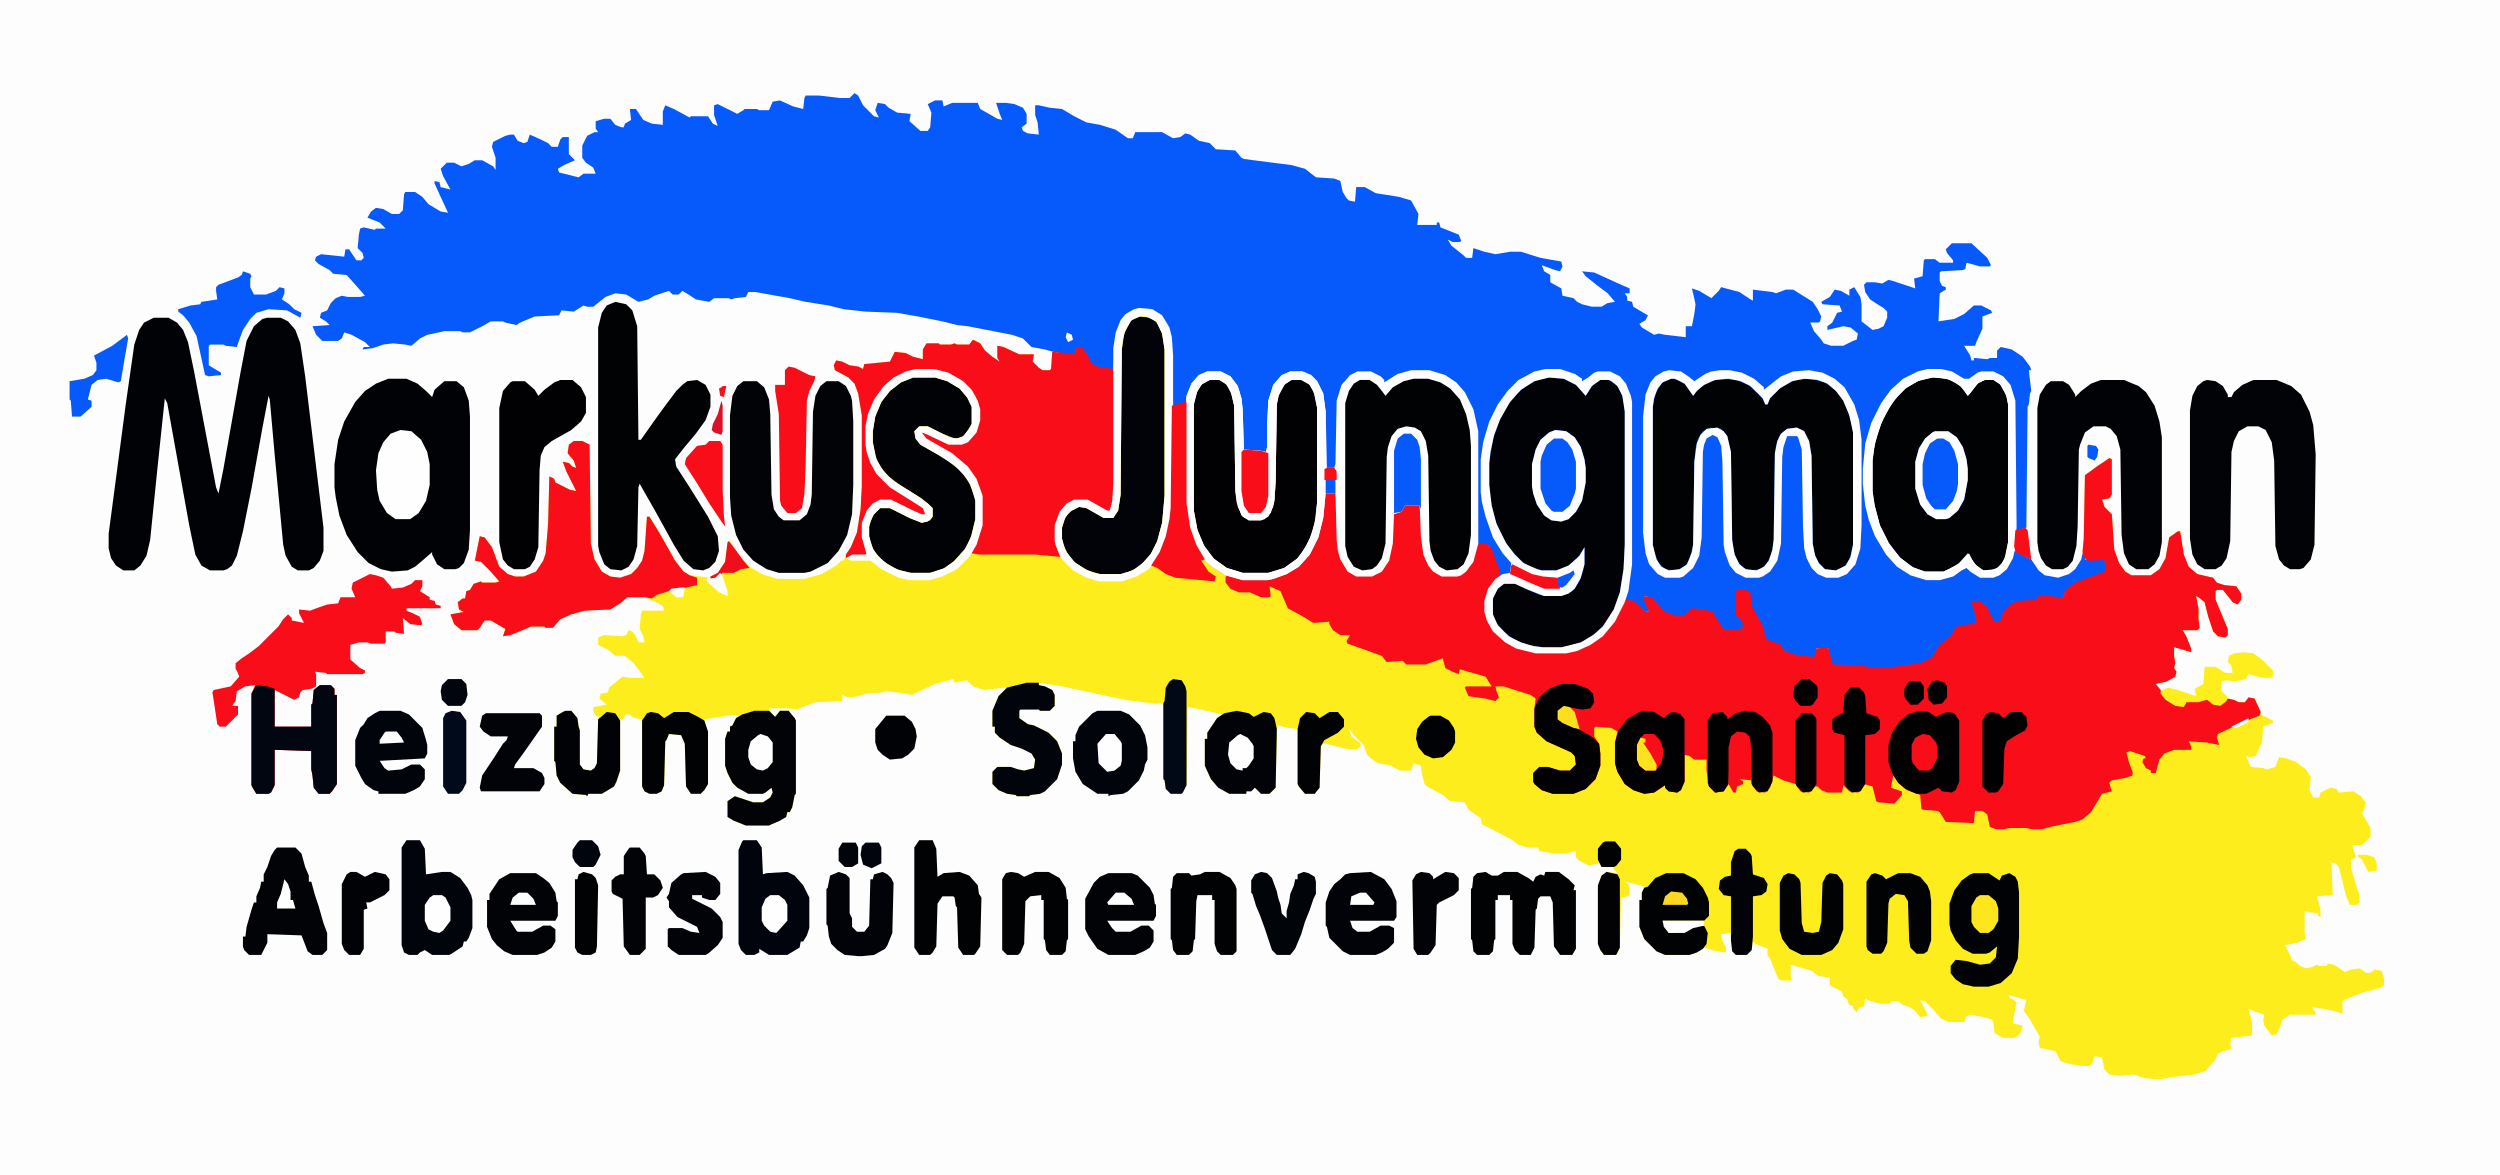 <?xml version="1.0" encoding="UTF-8"?>
<svg version="1.1" viewBox="0 0 2048 962" width="1083" height="509" xmlns="http://www.w3.org/2000/svg">
<path transform="translate(0)" d="m0 0h2048v962h-2048z" fill="#FCFDFC"/>
<path transform="translate(933,252)" d="m0 0 11 1 8 5 6 10 2 8 1 15 1 40 10-2v83l3 20 5 14 9 14 13 9 11 4 5 1h20l12-3 11-6 8-7 7-11 5-13 3-18 1-13h10l1 39 2 13 5 10 1 3 5 2 2 1h13l8-4 5-8 3-14 1-24 7-2 2-5 1-1 12 1 1 3 1 22 2 15 6 12 5 4 3 1h13l6-3 6-8 4-15h8l4 4 7 19-1 5-5 4-5 10-1 5v9l3 10 7 9 9 7 12 5 10 2h25l12-3 13-7 7-6 9-12 7-14 1-1 7 1 8 8 4 1-4-9v-4l6 1 11 12 9 3h6l7-6 10 1 7 2 5 8 4 6 10 1 6-2-1-6-5-4v-20l1-1h7l4 2 1 11 10 18 1 8 4 3 8 2 4 6 9 3 15 2 2-7 8-1 2 1 3 12 1 1 23 1 10 2h9l29-4 10-5 5-9 8-7 2-1 3-6 2-2 16-3-1-7-3-10 1-1 7 1 5 4 3 7 3 5 5-1 2-7 7-7 6-2 14-1 2-3h8l12 1 2-6 8-6 24-9 1-1-1-8-3-1-3 1h-8l-3-3-1-4 1-11 1-52 11-8 9-6 2 1v29l-2 3-6 1 2 6 6 6 2 29 4 11 5 7 5 3h16l7-5 5-9 3-17 7-5h2l3 19 4 10 7 6 13 3 3 4 6 2 10 1 4 6v5l-3 4-4-2-8-10h-5l-1 1v7l10 24v5l-2 2-6-1-4-4-4-12-3-12-5-4-2-1 2 10v9l1 7-2 2h-12l3 5 4 10v3l-10-3-4-1v7l1 6-1 4 2 3-1 4-7 4-9 2 4 5 3 6 5 4 7 3 5-1 1-2 13-2 4-1 7 5 5-1 5-4 5 1 4 2h5l3-4 5 1 5 11v2l10 5v2l-8 3-1 13-5 11-5 1-3-1 3 7 1 2 10 1 3 1 7-2 3-8 6 1 8 3 8 6 4 6-1 11 3 6h5l1-4 8-4 5 1 2 3 12-1 6 4 4 5-1 5-2 4 7 12v7l-7 7h-8l3 10-4 2v7l7 23v5l-2 2h-6l-3-7-6-24-3-3-3-1 1 27-13 1 3 11v6l-2-1v-2l-8-1-3-1v18l1 5-7 3-10 2 5 10v2l4 2 3 3 5 2 5-1 4-2 2 1h6l1-2 5 1 9 6 5-2 7-1 6 4 4-1 2-2 6 1 2 6v6l-3 2-15 4-15 6-1 1v10l-11-3-12-2h-2l3 4v2h-21l-6 4-3 8-2 4-4 1-6-8-1-5 1-4-9-3-4-2 3 12v10l-17 2-1 5 1 4-7 2-4 2-3 6-3 3-4 5-9 3-18 2-11 2-12-1-9-3-10 1-10-1-4-4-2-10-6-1-2 6-2 2h-6l-7-1-5-1-6-2-4-8-13-3-1-5 1-4-8-14-5-7 1-5 1-4-14-4v2l4 2 2 2-2 10-1 7 8 2-1 5-4 4-2 1h-9l-7-4-1-8-1-3-7-2-10-2-4 1-2 5h-13l-6-3-7-8-6-6-4-1 3 6 3 5v2l-6 1-4-5-4-3-6-2-4-3h-5l-2 2h-8l-10-3-2-1-1 6-4 1-2 4-3-3v-2l-3-1-2-5-3-2-1-4-10-5v-4-2l-10-2-5-4-17-5v9l1 4h-8l-3-1-5-12-2-5-2-3v-5l-10-4-2-2-1 7-4 4h-9l-3-3-1-15-8 1 1 5 3 6v4l-8-1-10-3-6 4-6 2h-20l-7-3-10-10-4-10v-22h2v-6l2-5-8-2-7-2 3 4v7l-4 2h-3l-1 41-3 6h-10l-3-4-2-5v-48l3-8 5-3 8 1-3-3v-2h-10l-2-3-5 1-3 1-8-4-3-3v-5l-8 2h-10l-12-2-1-3h-8l-8-2-5-4-15-8-10-5-1-5-10-7-3-6-12-1-6-5-13-7-2-2-2-8-1-7-6-2-2 6h-9l-6-3-1-1-11-2-6-4-3-3-3-8-8-8-4-6 2 7 7 5 1 3-4 3-9-1-16-4h-2l-2 2-1 34-4 5h-8l-5-6-1-2v-45l-8-1-8-2-1 3-1 48-5 5h-7l-5-5-3 3h-4v2h-14l-9-5-6-7-5-11v-22h2v-5l8-12 4-3-17-4-11-2-1 64-3 6-1 1h-9l-4-4-1-7-1-1v-62h-9l-23-3-51-11-19-3v2l5 1 6 3 2 4v9l-4 4h-8l-1-1h-15l-1 1v6l7 5 5 1 12 6 7 7 4 10v9l-4 12-10 10-4 2-8 1-1 1h-10l-1-1-7-1-7-3-5-5v-10l4-4h11l6 2 5 1 8-2 1-7-3-5-8-4-9-3-9-6-4-4v-5h-2v-13l5-12 6-6-1-1-8 1-9 1-9-3-5-5-10 2-1-3-15 4-19 9-12-2-9-1-3 1-13 1-11 3h-5l-4-2v5l-22 1-13 5-1 1-10-1h-14v2l5 5 4-5h7l5 6 1 2v60l-1 1-2 10-2 4h-2l-1 4-5 3-7 3-2 1h-19l-10-4-5-3v-13l6-4 15 5h8l6-4 2-4-1-4-5 4-2 1h-12l-9-5-4-4-4-8-2-6v-22l2-6h2v-4l2-1 3-6 2-2h-9l-12 2-7 1 2 9 1 1v43l-3 5-3 3h-8l-4-6-1-35-3-7-10-1-2 5-1 1-1 36-2 5-4 2h-6l-4-2-2-4v-55l-6-1-5-3h-2l-3 4h-2v42l-3 9-2 4-10 6h-11l-1 2-1-1-11-1-10-9-3-6-1-11-1-1v-28h2v-9l5-3 7-1 5 6 1 7 1 3v28l3 4 6 1 3-2 2-4 1-36 1-2-3-1-2-4v-3l11-2-6-5 1-4 6-1 1-4 11-9 5 1h13l-9-12-7-6h-8l-6-5-8-4v-6l5-2 15 1 3-1 2-4 3 1 3 4 2 5h5l-1-5-3-6 1-12 1-3h18l-1-4-8-4-7-3h-14l-6 5-8 5-21 1-11 3-9 4-6 7h-6l-1-1h-11l-7 3-10 4-6 1 2-6-12-7h-5l-4 6-2 2h-13l-6-5-3-8 11-2-4-2-1-6 4-3h2l1-6 3-1 3-5 6-2 1 1h11l3-1-7-8-8-8-5-1 4-20 4 1 6 8 6 16 7 6 6 2h7l10-4 6-9 2-6 2-24 1-39 4 2 1 3 12 6 5 1-8-16-3-8 5 1 3 3 3 1-2-6-5-6 1-7 4-3h7l6 3 1 81 3 13 6 10 7 4 8 1 9-3 5-5 4-6 2-8 2-28h2l8 13 13 23 7 9 5 3 16 2-2 1 7 8 9 5v-3l-4-12-1-2-4 4h-4v-2l6-3 6-9 2-16 2-1 7 11 9 10 10 6 13 4h22l14-4 12-7 4-4h2l2-5 4-6 5-12 3-19 1-19v-58l-3-18-3-8-5-5-11-6-1-4 2-4 5 1 6 3 7 1 4 2 1-4 21-2 4-8 9 1 6 3 8 2v-8l3-5h10l1 1h9l3-1 2 1h10l4-4 5 3 4 6 6 5 6 4-2-3v-10l5 1 13 6h12l-1 6 5 5 3 2h6l1-1 1-14 12 1 6 1 2-6 5 1 3 4 4 8 5 3 13 2v-17l2-13 4-10 4-5 7-4z" fill="#FDED1D"/>
<path transform="translate(700,76)" d="m0 0 3 2 4 8 9 9 4 1-3-6 2-6 6 1 3 3 7 4 11 1-1 6 9 8h6l2-3 1-12-3-7 6-3h6l1 5 7-3h21l2 5 14 8 4 1-2-5-3-9h8l7 1 7 3 3 5v8l-4 3 1 3 4 2 9 1-1-10-2-6v-8h3l9 2 10 1 10 6 10 5 11 2 13 4 10 7h4l2-5h22l9 5 6-1 4-3 4 1 7 5 9 2 5 5 16 1 5 6 2 1 39 5 11 3 9 7 15 1 5 2 2 9 3 5 2 2 5 1 1-12h7l9 5 19 3 10 3 6 11-1 9h16v-2h2l1 4 15 6 2 5-1 1h-6l-4-2 3 5 10 8 2 2h5l1-8 9 3 9 2 12-2h9l16 5 17 3 1 4-2 4-4-1-11-4 2 5 5 3v6l9 5 1 6 9 2 3 3 4 2 8 2h8l5-3 6-1-6-7-8-6-10-8-3-4 10 1 22 10 7 3v4h-4l2 3v3l4 1 1 4 10 6 2 1-2 4-5 3 2 3 10 6 4-1 5 1 17 2v-9h5l2-10 1-8-2-9-1-4 6 2 10 6 6-6 2-3 15 4 9 6 2 1v-9l16 2 3 1 8-3h6l16 10 4 6 3 6-1 4-1 1h-7l3 7 6 7 2 3 6 2h10l8-4 3-1 1-5-6-5-6-1-13 3v-3l4-3 4-8 4-1-2-5-14-1-1-2 7-4 4-6 5 1 7 4v-5l4-2 5 8 1 6v14l9 7 5-1 4-2 3-7v-5l-3-3-5-3-6-4-4-6-1-6 2-2h7l6 1 5-3 4 1 18 6-1-8 7-2 1-13 1-1h8l4 3h11v-2l-5-6-1-3 5-5h16l13 12 3 6-1 1h-8l-11-3-1 5-2 1-18 1-1 1v7l2 4 3 1v2l-5 3-1 23 13-2 8-4 8-7h6l8 4 1 2-8 3v4 6l-5 11-1 3h-9l5 8 1 4h2v-2l11 1 2-1h6v-6l3-3 9 2 9 6 6 8 1 3h-2l2 17-1 2-1 9-1 2-1 99-7 2h-2l-1-106-4-13-6-7-7-3h-10l-8 4-3 3-16-8-6-1h-11l-13 4-11 7-10 11-9 16-6 18-2 12-1 13v12l2 18 5 18 8 16 10 13 11 8 10 4 5 1h11l13-4 7-6 4 2 5 4 4 2h11l8-4 4-5 5-12 14 7 6 9 5 4 11 2 9-3 5-4 5-8 1-5 2 3v2h10l5-1 3 5v5l-4 3-22 8-8 6-2 6-20-1-2 3-14 1-7 3-6 7-2 6-5 1-6-9-2-5-5-3h-5l3 10 1 7-6 2-11 2-3 4-2 4-6 4-5 6-3 6-6 4-10 3-24 3h-9l-10-2-23-1-3-4-1-10h-10l-1 7-4 1-17-3-6-4-2-4-10-3-3-3-2-10-9-16-1-11-3-1h-7v20l5 4 1 6-7 3-10-1-4-5-5-9-11-3h-6l-7 6-9-1-7-3-12-12-4-1 3 8 1 5-5-1-7-7-7-1-9 17-10 12-10 7-11 5-9 2h-25l-16-4-9-5-10-9-5-9-2-7v-9l3-10 6-8 3-2-1-7-7-18-10-2-1 9-4 9-6 7-5 2h-13l-7-4-4-5-4-9-2-15-1-25h-12l-3 5-6 2-1 24-3 14-6 9-8 4h-13l-7-4-6-10-2-7-1-9-1-38h-8l-2 20-4 16-7 14-9 10-10 6-11 4-5 1h-20l-14-4-11-7-6-5-8-13-5-14-3-20v-82l-10 2-1-41-1-15-3-10-6-9-6-3-11-1-8 3-5 5-4 7-2 8-2 26h-9l-8-3-4-5-4-8-5-1-2 6-6-1-11-2-7-2-11-2-7-7-9-3-36-7-9-1-12-3-20-4-17-3-26-1-18-2-12-3-19-3-13-3-28-5h-6l-2 4-9 1-3 1-2-1h-12l-4 3-11-2-6-4-5-3-3 3h-5l-3-3-12 4-5 3-8 2-10-6-9-1-8 3-10 8h-5l-3-1-8 5-10-1-2 4-20 1-12 5-3 2-9-2-2-1h-10l-7 4-10 5h-6l-2-1h-13l-9 2-5 1-6 3-7 6-5-1-10-1-8 1-9 3-8 1 1-2h5l-4-4-11-6-6-2-2 5-3 2h-13l-5-5-3-7 14-1-3-3-5-3 1-4 5-2 3-6 4-4 5-2 5 1h10l4-1-7-8-8-9-11-1-3-3-9-5-3-3 1-3 4-2 10 1 9 1 1-6h3l6 9h4l2-2-1-4-4-4 1-11 1-5 3-1 9 2 1-1h8l-5-5-10-4 3-5 4-3 6 1 7 4h6l3-3 1-13 1-2h8l6 4 5 6 10 6 6 1-6-13-5-11v-2l4 1 1 4 8 2-6-11-2-6 5-5h6l6 3 6-2 5-3h6l9 5 2 3v-10l-3-9 1-4 10-5 4-1h3l3 5 5 2 3-1 2-6 9 4 6 3 3 3h5l2-6 2-2h5v14l5 5-9 4-5 3 1 3 16 4 4-3h10l-2-5-6-4-3-4v-10l4-8 6-3h3l-2-3v-6l7-2h5l4 5 5 2h2l1-3 5-3-1-9h5l6 9 7 3 9 1v-11l2-5 7 3 13 7 1-1h14l4 6 4 2-3-9v-8l3-1 16 8 5-3 1-1h10l2 1h8l3-7 6-1 11 5 8 2 1-9 1-2h11l17 2h8z" fill="#0659FB"/>
<path transform="translate(1728,375)" d="m0 0 2 1v29l-2 3-6 1 2 6 6 6 2 29 4 11 5 7 5 3h16l7-5 5-9 3-17 7-5h2l3 19 4 10 7 6 13 3 3 4 6 2 10 1 4 6v5l-3 4-4-2-8-10h-5l-1 1v7l10 24v5l-2 2-6-1-4-4-4-12-3-12-5-4-2-1 2 10v9l1 7-2 2h-12l3 5 4 10v3l-10-3-4-1v7l1 6-1 4 2 3-1 4-7 4-9 2 4 5 3 6 5 4 7 3 5-1 1-2 13-2 4-1 7 5 5-1 5-4 5 1 4 2h5l3-4 5 1 5 11-1 3-13 5-21 10-1 3 2 6-10-2-15-1 2 4v3h-14l-8 3-4 5-3 11h-4v-2l-4-2-3-5 1-3h2l-1-2-12-4-3 1 2 8 3 8v3l-6 2-11 2-2 2 1 4 1 3-8 2-9 15-7 6-6 2-20 4-7 2h-9l-4-1h-14l-4 1h-7l-5-2-2-10-4-3h-6l-1 10-23-1-5-8-2-1-12-1-1-1-1-11-11-4-7-6-4-6-2 10 9 3v3l-6 7-13-1-2-1-3-12-7-2-2 5-3 2-7-1-5-5-1 6h-12l-5-2-3-3h-2l-5 5-7-1-4-6-10-3-8-4-3 10-4 4-7-1-4-6-2-35-2-5-3-2-7 1-3 4-1 7-1 30-4 6-7 1-5-5-2-13v-9h-10l-4-3-4-1v22l-3 7-3 2-7-1-3-3v-2l-9 6-8 1-9-3-7-5-6-10-2-7v-17l2-9-5-3-13-1-1 1v7l4 6 1 8v10l-4 11-8 8-10 4h-17l-9-3-6-5-1-2v-7l5-5h7l10 3h8l5-5-1-7-3-3-20-9-8-7-2-5v-15l1-8-4-3-16-5-6-2h-7l1 4 2 5-3 3-8-2-14-2-3-7 1-1h21l-5-8-21-6-1 4-5-2-6-3-2-8-14 5h-16l-3-3-13 1-4-5-11-4-17-6-1-2 3-5h-8l-6-4-3-5v-2l-13 1-10-6-11-6-6-14-9-4 1 8-1 1h-7l-9-4h-9l-7-3-4-5v-5l3-1 11 3h20l12-3 11-6 8-7 7-11 5-13 3-18 1-13h10l1 39 2 13 5 10 1 3 5 2 2 1h13l8-4 5-8 3-14 1-24 7-2 2-5 1-1 12 1 1 3 1 22 2 15 6 12 5 4 3 1h13l6-3 6-8 4-15h8l4 4 7 19-1 5-5 4-5 10-1 5v9l3 10 7 9 9 7 12 5 10 2h25l12-3 13-7 7-6 9-12 7-14 1-1 7 1 8 8 4 1-4-9v-4l6 1 11 12 9 3h6l7-6 10 1 7 2 5 8 4 6 10 1 6-2-1-6-5-4v-20l1-1h7l4 2 1 11 10 18 1 8 4 3 8 2 4 6 9 3 15 2 2-7 8-1 2 1 3 12 1 1 23 1 10 2h9l29-4 10-5 5-9 8-7 2-1 3-6 2-2 16-3-1-7-3-10 1-1 7 1 5 4 3 7 3 5 5-1 2-7 7-7 6-2 14-1 2-3h8l12 1 2-6 8-6 24-9 1-1-1-8-3-1-3 1h-8l-3-3-1-4 1-11 1-52 11-8z" fill="#F90D19"/>
<path transform="translate(1156,303)" d="m0 0h15l13 4 9 6 7 8 7 14 4 18v92l-4 15-6 8-4 3-3 1h-13l-7-4-4-5-4-9-2-15-1-25h-12l-3 5-6 2-1 24-3 14-6 9-8 4h-13l-7-4-6-10-2-7-1-9-1-38h-8l-2 20-4 16-7 14-9 10-10 6-11 4-5 1h-20l-14-4-11-7-6-5-8-13-5-14-3-20v-74l1-14 4-10 6-7 7-3h11l8 4 6 8 3 10 1 9 1 33 14 1 4 1 1-4v-18l1-20 4-13 7-8 7-3h10l7 3 5 5 5 10 2 15 1 46h6l1-3 1-52 4-13 7-8 6-3h11l8 4 3 3v2l11-7z" fill="#FDFEFD"/>
<path transform="translate(126,260)" d="m0 0h12l7 4 5 6 4 10 5 24 18 95 2 5 4-20 14-79 5-26 6-12 7-6 4-1h11l6 3 6 7 4 11 4 27 15 124v19l-3 8-5 6-4 2h-9l-5-3-5-9-2-9-7-74-4-45-1-3-5 26-9 50-7 35-5 20-4 8-4 3-3 1h-11l-7-4-5-9-5-24-18-100-2-4-6 57-6 59-3 13-5 8-5 4h-9l-6-4-4-6-2-8v-12l14-106 7-49 4-12 4-6z" fill="#010205"/>
<path transform="translate(797,278)" d="m0 0 6 3 4 6 6 5 6 4-2-3v-10l5 1 13 6h12l-1 6 5 5 3 2h6l1-1 1-14 12 1 6 1 2-6 5 1 3 4 4 8 5 3 13 2 1 1v94l-1 14-3 8-5-2-13-7h-11l-8 5-5 8-2 7v13l4 13-21-2h-46l-6-1 6-15 2-8v-24l-4-12-7-11-9-8-16-10-10-6-3-3v-2l6 1 16 8h11l6-3 6-8 2-8v-9l-3-10-7-9-9-7-12-5-6-1h-15l-13 4-10 7-7 8-7 14-2 6-1 7v15l3 13 4 8 9 10 9 7 17 10 6 5 1 4-4 1-16-8-9-4h-9l-7 4-6 10-1 4v12l3 11v3l-12 1-5 2v-3l4-6 5-12 3-19 1-19v-58l-3-18-3-8-5-5-11-6-1-4 2-4 5 1 6 3 7 1 4 2 1-4 21-2 4-8 9 1 6 3 8 2v-8l3-5h10l1 1h9l3-1 2 1h10z" fill="#F80D19"/>
<path transform="translate(1269,309)" d="m0 0 12 1 10 5 8 9 6-9 6-4h7l6 4 4 6 2 7 1 9v109l-1 20-3 19-5 14-7 11-7 8-11 7-12 4-6 1h-15l-12-2-11-4-8-6-8-9-2-6v-13l4-8 5-4h9l20 9 4 1h14l9-4 6-8 3-9 1-5v-14l-6 9-7 6-10 4h-12l-11-4-6-4-8-8-7-11-6-14-4-17-1-12v-18l3-19 5-15 7-13 8-10 7-6 9-5z" fill="#010205"/>
<path transform="translate(1369,310)" d="m0 0 6 1 6 4 6 9 6-7 9-5 8-2 12 1 10 4 8 7 6 7v2h2l2-5 9-9 12-6 12-1 12 3 8 6 6 7 5 11 3 11 1 6v92l-3 12-4 6-7 3-9-1-5-5-4-9-1-7-1-72-2-12-4-8-6-3-8 1-6 5-3 8-1 7-1 71-2 12-4 8-5 4-9 1-6-3-4-5-3-9-1-8-1-72-3-13-5-6-9-1-6 3-4 6-2 8-1 11-1 68-3 12-4 6-7 3-9-1-5-5-4-9-1-6v-113l2-11 5-8 4-3z" fill="#010203"/>
<path transform="translate(1583,309)" d="m0 0 12 1 8 4 5 4 4 6 4-5 5-6 5-2h7l6 4 5 10 1 6v113l-3 14-4 6-7 3h-6l-6-4-5-7-2-3-7 8-8 5-5 2h-15l-11-4-10-8-9-12-7-14-5-19-1-9v-25l2-14 5-16 7-14 7-9 7-7 11-6z" fill="#010204"/>
<path transform="translate(318,310)" d="m0 0h15l9 4 7 6 5 5 2-6 8-7h10l6 5 4 11 1 13v93l-1 16-4 11-4 4-3 1h-9l-6-4-4-8v-2l-8 7-6 5-6 3-13 1-9-2-10-5-9-9-9-14-6-16-3-15-1-8v-19l3-20 5-15 9-16 8-9 9-6z" fill="#010205"/>
<path transform="translate(504,247)" d="m0 0 9 2 5 5 4 13 1 93h2l12-17 8-11 9-12 5-5 4-3 8-1 7 4 4 8v10l-4 11-8 11-10 12-7 9 1 6 11 17 15 24 8 16 1 12-3 9-5 5-5 2-8-1-8-7-8-13-16-29-12-21-1 3-1 48-3 11-4 6-6 3-9-1-5-4-4-10-1-5v-179l3-12 4-6z" fill="#010203"/>
<path transform="translate(303,470)" d="m0 0 5 1 6 2 6 7 1 2 9-1 7-3 3-3h6v5l-2 4 8 5v2l4 1 1 3 4 1v2h-28v2l5 2 6 3 2 6-1 1-9-1-6-5 1 13-7-1-1-1h-7v9l-1 1h-11l-3-1h-7l-7 2v12l8 7 4 2v2l-2 1h-29l-1-1-9-1 1 2v10l-4 2-7 1-2 2-1 4-4 2-16-8v30h30v-18l1-1 1-11 5-4h9l3 3v5h2v73l-4 6-2 2h-9l-4-5-1-10-1-5v-15l-30-1v29l-3 6-2 1h-10l-3-5-1-2v-75l3-7-8 1-7 4-1 8-3 4h5v7l-10 10h-5l-2-2-3-20-1-6 1-2 14-3 7-8-2-5-1-1v-5l5-4 6-4 8-6 16-16 4-6 4-4 3 3v2l10 2-4-8v-3l9 1 8-3 6-2 9-1 2-5h12l-3-7 1-5z" fill="#F80D19"/>
<path transform="translate(1158,310)" d="m0 0h12l10 3 8 5 8 9 5 12 3 13 1 13v73l-2 15-4 9-5 4-9 1-6-3-4-5-3-8-1-8-1-70-2-12-4-8-5-3-7-1-7 2-5 6-3 9-1 8-1 71-3 12-4 6-4 3-8 1-7-3-5-8-2-9v-117l3-10 4-6 5-3h8l6 4 4 5 3 4 6-7 9-5z" fill="#010204"/>
<path transform="translate(1721,311)" d="m0 0h19l12 5 6 5 7 11 4 13 2 13v86l-2 11-4 7-5 4h-10l-6-4-4-9-2-15-1-70-3-11-5-6-4-2h-10l-7 5-4 10-1 4-1 63-1 16-3 12-4 5-4 2h-9l-5-3-4-6-2-6-1-7v-110l2-11 5-8 4-3h10l5 3 5 8v2l5-5 8-6z" fill="#010205"/>
<path transform="translate(1808,311)" d="m0 0 7 1 6 4 4 7v2h3l2-4 7-6 9-4h19l12 5 8 7 7 14 3 11 2 24-1 74-3 12-6 7-3 1h-8l-5-3-4-5-3-11-1-70-2-15-5-10-6-3h-9l-7 4-4 8-2 9-1 73-3 14-4 6-5 3h-9l-6-4-4-8-2-13v-105l2-12 4-8 5-4z" fill="#010306"/>
<path transform="translate(991,311)" d="m0 0h8l6 4 4 8 2 9 1 70 2 13 4 8 5 3h10l6-3 4-8 1-5 1-15 1-64 2-9 5-8 5-3h8l7 4 4 8 2 11v77l-2 17-4 13-6 11-5 6-10 7-13 4h-21l-13-4-11-8-8-11-5-12-3-16v-87l3-11 4-6z" fill="#010103"/>
<path transform="translate(609,312)" d="m0 0h11l6 5 4 10 1 12 1 66 2 12 4 6 4 3h13l6-5 3-8 1-8 1-68 2-13 4-8 5-4h10l6 4 4 8 1 4 1 17v52l-1 24-4 17-7 13-9 10-14 7-5 1h-21l-10-3-11-7-8-9-6-12-4-16-1-15v-67l2-16 4-8z" fill="#010307"/>
<path transform="translate(470,361)" d="m0 0h7l6 3 1 81 3 13 6 10 7 4 8 1 9-3 5-5 4-6 2-8 2-28h2l8 13 13 23 7 9 5 3 6 2v6l-13 3-10 2-10 3-4 3-6-1h-14l-6 5-8 5-21 1-11 3-9 4-6 7h-6l-1-1h-11l-7 3-10 4-6 1 2-6-12-7h-5l-4 6-2 2h-13l-6-5-3-8 11-2-4-2-1-6 4-3h2l1-6 3-1 3-5 6-2 1 1h11l3-1-7-8-8-8-5-1 4-20 4 1 6 8 6 16 7 6 6 2h7l10-4 6-9 2-6 2-24 1-39 4 2 1 3 12 6 5 1-8-16-3-8 5 1 3 3 3 1-2-6-5-6 1-7z" fill="#F90D19"/>
<path transform="translate(748,309)" d="m0 0h18l10 3 10 6 7 8 3 7v14l-5 8-3 3-6 1-10-4-12-6h-7l-4 4 1 6 4 5 21 12 10 8 8 9 5 12 1 5v15l-4 16-5 9-9 10-9 6-10 3h-16l-12-3-11-7-7-8-3-7-1-5v-8l3-9 6-6h8l16 8 10 4 7-2 2-3v-7l-9-8-18-11-9-7-7-8-4-9-2-11v-9l2-12 5-12 7-9 9-7z" fill="#010205"/>
<path transform="translate(934,259)" d="m0 0 8 1 6 4 4 9 2 13v120l-2 22-4 15-6 12-9 9-8 4-7 2h-17l-10-3-10-6-6-7-4-8-1-5v-9l3-9 5-5 6-3 6 1 14 8h8l4-6 2-13 1-119 2-13 5-10 4-3z" fill="#010309"/>
<path transform="translate(1367,303)" d="m0 0 10 1 6 4 5 4 9-6 5-2 7-1h8l10 2 10 5 8 7v2l14-11 10-4 13-1 11 2 10 5 8 7 8 14 4 13 2 16v70l-1 19-4 13-7 8-7 3h-10l-7-3-5-5-4-8-2-8-1-18-1-63-3-10-1-1h-8l-3 9-1 8-1 71-3 14-6 9-6 4-3 1h-11l-8-4-5-6-4-11-1-6-1-68-1-13-3-7-4-2-5 3-2 5-1 6-1 70-2 15-5 10-8 7-3 1h-12l-6-3-7-8-3-9-2-17v-95l2-18 4-10 4-5 7-4zm2 7-7 3-4 5-3 8-1 7v113l3 12 4 6 6 3 9-1 6-4 4-10 1-6 1-68 2-15 3-7 5-5 9-1 5 3 3 4 3 13 1 72 2 12 4 8 5 4 9 1 6-3 4-5 3-9 1-8 1-71 2-10 3-6 5-4 8-1 6 3 4 8 2 12 1 72 2 10 3 6 5 5 9 1 8-4 4-7 2-10v-92l-3-14-5-12-6-8-7-6-8-3-11-1-10 2-10 6-8 8-2 5h-2l-2-5-10-10-8-4-10-2-11 1-9 4-6 5-3 4-7-10-8-4z" fill="#FDFEFD"/>
<path transform="translate(459,311)" d="m0 0h10l7 6 4 8v13l-4 7-8 7-16 9-6 5-3 7-1 12-1 63-3 10-4 6-4 2h-9l-5-3-4-5-3-14v-110l3-14 6-7 2-1h10l8 7 3 5 5-5 8-6z" fill="#010103"/>
<path transform="translate(989,304)" d="m0 0h11l8 4 6 8 3 10 1 9 1 33 14 1 4 1 1-4v-18l1-20 4-13 7-8 7-3h10l7 3 5 5 5 10 2 15v66l-2 21-4 16-7 14-9 10-10 6-11 4-5 1h-20l-14-4-11-7-6-5-8-13-5-14-3-20v-74l1-14 4-10 6-7zm2 7-7 4-4 7-2 9v87l3 16 6 14 8 10 10 7 13 4h21l13-4 11-8 7-10 5-11 3-13 1-12v-77l-3-14-4-6-6-3h-8l-6 4-5 10-1 6-1 64-1 15-3 10-5 5-3 1h-10l-6-4-4-11-1-9-1-70-3-12-4-6-5-3z" fill="#FDFEFD"/>
<path transform="translate(1266,302)" d="m0 0h12l12 4 6 4v2l5-3 5-4 3-1h10l8 4 5 6 4 10 1 5v133l-3 22-3 9-8 16-10 12-10 7-11 5-9 2h-25l-16-4-9-5-10-9-5-9-2-7v-9l3-10 6-8 6-4 6-1 1-8-7-8-8-13-6-17-3-12-1-8v-27l2-14 5-17 7-14 8-11 9-9 13-7zm3 7-12 3-11 7-9 10-8 14-5 13-3 14-1 9v18l2 17 4 15 8 16 7 9 7 7 11 5 4 1h12l10-4 9-8 4-7v14l-3 11-5 9-5 4-6 2h-14l-13-5-11-5h-9l-5 4-4 8v13l4 9 9 9 10 5 10 3 8 1h15l16-4 10-6 8-7 9-14 5-14 3-19 1-20v-109l-2-13-4-8-5-4-2-1h-7l-7 5-5 8-8-9-10-5z" fill="#FCFDFC"/>
<path transform="translate(618,582)" d="m0 0h12l5 5 4-5h7l5 6 1 2v60l-1 1-2 10-2 4h-2l-1 4-5 3-7 3-2 1h-19l-10-4-5-3v-13l6-4 15 5h8l6-4 2-4-1-4-5 4-2 1h-12l-9-5-4-4-4-8-2-6v-22l2-6h2v-4l2-1 3-6 5-3z" fill="#010307"/>
<path transform="translate(1617,715)" d="m0 0h12l9 6 2-4 6-2 5 3 2 4 1 9v36l-1 18-5 12-9 8-10 3h-12l-9-2-6-4-4-5v-6l4-5 9 1 11 3 8-1 5-5 1-9-6 5-3 1h-11l-8-4-6-7-4-8-1-5v-17l4-11 6-8 7-5z" fill="#010206"/>
<path transform="translate(1217,714)" d="m0 0 5 3h5l5-3h11l9 5 4 3 2-4 4-2 3 1 1-3h11l8 6 5 5-1 4h2v48l-3 5h-10l-5-7-1-36-2-5h-8l-2 2-1 8-1 1-1 31-3 6h-9l-4-4-2-5v-36h-2v-4h-10v4h-2v32l-1 1-1 9-3 3h-10l-3-3-1-9-1-1v-41l1-1 1-9 3-3z" fill="#010204"/>
<path transform="translate(609,688)" d="m0 0h11l4 6 1 22 3-1 17-1 6 3 7 8 5 10v25l-2 6-3 5h-2l-1 5-10 6h-15l-8-5v3l-4 2h-7l-4-4-2-5v-77l3-7z" fill="#01040C"/>
<path transform="translate(333,688)" d="m0 0h11l4 7 1 21 13-2h7l8 5 6 8 3 6 1 4v23l-3 8-2 3h-2l-1 4-9 6-2 1h-14l-6-4-4 2-2 2h-7l-4-2-2-6v-80z" fill="#01040B"/>
<path transform="translate(210,561)" d="m0 0 9 1 6 2v31h30v-18l1-1 1-11 5-4h9l3 3v5h2v73l-4 6-2 2h-9l-4-5-1-10-1-5v-15l-30-1v29l-3 6-2 1h-10l-3-5-1-2v-75z" fill="#010610"/>
<path transform="translate(750,302)" d="m0 0h15l12 3 12 7 7 7 5 9 2 7v9l-3 10-7 8-5 2h-11l-19-9-3-1 4 5 21 12 13 11 7 10 4 11 1 3v24l-5 16-6 10-10 10-12 6-11 3h-16l-9-2-14-7-9-7h-16l-4-2 5-3h12l-4-14v-12l4-10 5-6 6-3h9l16 8 9 4h3l-2-5-11-7-16-10-11-11-5-9-3-9-1-6v-15l2-10 5-12 8-11 8-7 10-5zm-2 7-10 4-9 7-7 9-5 12-2 12v9l3 14 6 10 7 7 19 12 10 7 4 4v7l-4 4-5 1-10-4-16-8h-8l-5 5-3 6-1 4v8l3 10 4 6 8 7 10 5 9 2h16l12-4 8-6 9-10 5-11 3-13v-15l-4-13-6-9-7-7-14-9-14-8-4-5-1-6 4-4h7l18 9 6 1 5-2 5-6 2-4v-14l-4-8-6-7-10-6-10-3z" fill="#FDFEFD"/>
<path transform="translate(227,694)" d="m0 0h15l5 5 3 11 3 7v5h2l3 11 3 9 4 14 3 8v14l-4 4h-8l-4-3-5-13-28-1v7l-5 10h-10l-4-4-1-3v-8h2l1-8 4-14 2-6h2v-5l3-7 1-5h2v-6l3-6 3-9 3-5z" fill="#010307"/>
<path transform="translate(933,252)" d="m0 0 11 1 8 5 6 10 2 8 1 15v41l-1 84-3 19-5 15-7 11-4 5-10 6-12 4h-19l-10-3-11-6-10-10-4-10-1-4v-13l4-11 6-7 6-3h11l16 9h2l2-7 1-14v-112l2-13 4-10 4-5 7-4zm1 7-7 3-5 8-2 7-1 9-1 119-2 13-4 6h-8l-14-8-6-1-8 4-4 6-2 7v9l3 10 7 9 9 6 7 3 5 1h17l10-3 8-6 7-8 5-10 4-15 2-22v-120l-2-13-5-10-8-4z" fill="#FDFEFD"/>
<path transform="translate(1579,302)" d="m0 0h11l9 2 10 6h4l7-5 3-1h10l8 4 6 7 4 13 1 103-1 17-2 9-5 9-6 5-5 2h-11l-8-5-3-3-4 2-7 5-11 3h-11l-13-4-11-7-9-10-9-15-5-13-3-12-2-18v-12l2-21 5-17 8-16 8-11 10-9 12-6zm4 7-12 3-10 6-9 9-9 15-5 13-3 13-1 9v25l2 13 4 15 8 16 9 11 11 8 9 3h15l12-6 9-9 4 8 6 5 2 1 10-1 5-5 3-6 2-11v-113l-2-9-5-8-5-3h-7l-6 3-6 8-2 2-6-8-8-5-10-2z" fill="#FDFEFD"/>
<path transform="translate(1013,582)" d="m0 0 10 2 4 3 8-4 6 1 3 4 2 9-1 48-5 5h-7l-5-5-3 3h-4v2h-14l-9-5-6-7-5-11v-22h2v-5l8-12 6-4z" fill="#010308"/>
<path transform="translate(1572,582)" d="m0 0 8 1 6 4 4-2 5-2 6 1 4 6v50l-3 7-3 2-8-1-3-3-10 5h-8l-9-4-6-5-5-8-3-9v-14l3-10 6-9 7-6z" fill="#010102"/>
<path transform="translate(899,582)" d="m0 0h19l7 3 9 9 4 8 2 10v10l-2 4-1 5-4 8-9 9-4 2-10 1-2 1v-2h-9l-12-8-6-10-2-11v-14h2v-5l3-7 11-11z" fill="#01040A"/>
<path transform="translate(1346,582)" d="m0 0 9 1 8 5 6-5 7 1 4 5v51l-3 7-3 2-7-1-3-3v-2l-9 6-8 1-9-3-7-5-6-10-2-7v-17l3-10 7-9 10-6z" fill="#010103"/>
<path transform="translate(841,559)" d="m0 0h10v2l5 1 6 3 2 4v9l-4 4h-8l-1-1h-15l-1 1v6l7 5 5 1 12 6 7 7 4 10v9l-4 12-10 10-4 2-8 1-1 1h-10l-1-1-7-1-7-3-5-5v-10l4-4h11l6 2 5 1 8-2 1-7-3-5-8-4-9-3-9-6-4-4v-5h-2v-13l5-12 7-7z" fill="#01040A"/>
<path transform="translate(753,688)" d="m0 0h11l3 7 1 23 5-3 13-1 8 3 7 8 1 7 2 3-1 40-4 6-1 1h-9l-4-6-1-33-1-1-1-7-1-1h-9l-4 6-1 35-3 5-2 2h-9l-4-6v-82z" fill="#010204"/>
<path transform="translate(311,582)" d="m0 0h17l7 3 11 11 3 10 1 4v7l-2 4-37 2 4 6 3 2 11-1 8-4h7l4 4v8l-4 6-5 3-7 3h-22v-2l-4-1-7-5-3-5-5-10v-21l4-10 3-3 3-5 6-4z" fill="#01040B"/>
<path transform="translate(1123,714)" d="m0 0 11 6 6 8 4 10v13l-2 3h-36l2 6 4 3h10l9-5h7l4 2v12l-5 5-5 3-5 2h-21l-6-3-11-11-2-9-1-1v-19l3-9 4-6 5-4 4-4 4-1z" fill="#010308"/>
<path transform="translate(418,715)" d="m0 0h21l6 4 5 4 5 8 1 7 1 1v11l-2 4h-37l5 8 1 1h12l9-5h6l4 3v10l-3 5-6 4-6 2h-20l-7-3-6-5-4-5-4-10v-22h2v-5l8-12z" fill="#010307"/>
<path transform="translate(908,715)" d="m0 0h19l5 2 10 10 3 6 1 7 1 1v9l-2 4h-38l4 6 3 3h12l9-5h6l4 4v9l-3 5-5 3-7 3h-22l-9-5-7-10-3-6v-25l7-13 5-5z" fill="#010307"/>
<path transform="translate(1279,560)" d="m0 0h11l11 4 4 4 1 7-3 5-7 1-11-2-6 1-2 2v7l7 4 11 5 10 6 5 5 1 8v10l-4 11-8 8-10 4h-17l-9-3-6-5-1-2v-7l5-5h7l10 3h8l5-5-1-7-3-3-20-9-8-7-2-5v-15l4-9 8-7z" fill="#010103"/>
<path transform="translate(1365,715)" d="m0 0h14l10 5 6 7 4 8 1 4v11l-4 4h-34l5 10 13-1 9-5h7l3 6-1 9-3 4-5 3-6 2h-20l-7-3-10-10-4-10v-22h2v-6l2-4 3-1 6-7z" fill="#010204"/>
<path transform="translate(199,222)" d="m0 0 6 2 1 2-1 2v7l3 6h10l8-3 3-3 4 1v4l-2 5 6 4 4 4 6 3-1 4-9-5-2-1-15-1-10 3-5 5-6 9-4 11-1 3-9-1-2-1h-11l-1 1v16l10 6v2l-10 1-3-1-7-32-6-11-5-6-4-3v-2l10-3 8-1 1-2 13-2-1-7v-3l2-2 16-6 3-2z" fill="#0659FB"/>
<path transform="translate(987,714)" d="m0 0h12l9 5 4 6 1 3v51l-3 3h-10l-3-3-2-6v-36h-2v-4h-12l-1 5-1 31-1 1-1 9-3 3h-10l-3-4-1-8-1-1v-41l1-1 1-9 3-3h10l2 2 7-1z" fill="#010204"/>
<path transform="translate(828,714)" d="m0 0 6 1 5 3 9-4h11l9 5 5 8 1 9 1 1v32l-1 1-1 9-3 3h-10l-3-4-1-8-1-1v-32h-2v-4l-9 1-4 4-1 35-3 7-2 2h-9l-4-4v-58l3-5z" fill="#010204"/>
<path transform="translate(1274,352)" d="m0 0 9 1 7 5 5 8 3 10 1 7v12l-3 15-5 9-6 6-6 2-8-1-6-4-6-9-3-9-1-6v-18l3-12 4-8 7-6z" fill="#0659FB"/>
<path transform="translate(328,352)" d="m0 0 9 1 8 7 5 10 2 10v17l-3 13-6 10-7 5h-12l-7-5-6-10-2-9-1-16 2-14 4-9 6-7z" fill="#FDFEFD"/>
<path transform="translate(533,583)" d="m0 0 6 1 5 4 8-5h12l8 4 5 3 3 9v43l-3 5-3 3h-8l-4-6-1-35-3-7-10-1-2 5-1 1-1 36-2 5-4 2h-6l-4-2-2-4v-54l4-6z" fill="#010204"/>
<path transform="translate(687,714)" d="m0 0 6 2 3 3v29l2 4v7l4 4h6l4-5 1-38h2l1-4 7-2 4 2 3 3 2 4-1 41-4 10-2 3-9 5-10 1h-3l-11-1-6-4-5-5-2-6-1-9-1-1v-29l1-1 2-10z" fill="#010308"/>
<path transform="translate(463,582)" d="m0 0h5l5 6 1 7 1 3v28l3 4 6 1 3-2 2-4 1-36 7-6 7 1 4 6v41l-3 9-2 4-10 6h-11l-1 2-1-1-11-1-10-9-3-6-1-11-1-1v-28h2v-9l5-3z" fill="#010205"/>
<path transform="translate(1585,353)" d="m0 0h11l7 5 5 8 3 10 1 8v9l-3 16-5 9-7 6-3 1h-8l-7-4-6-8-4-13v-22l3-11 5-8 6-5z" fill="#0659FB"/>
<path transform="translate(971,329)" d="m0 0h1v83l3 20 5 14 7 12-3 1 6 9 6 4-1 4-11-1-21-2-8-3-7-5-5-2 7-11 5-13 3-14 1-9 1-84z" fill="#F90D19"/>
<path transform="translate(646,300)" d="m0 0 5 1 12 6 5 1-1 4-4 8-2 8-1 52-1 24-2 12-5 4h-7l-5-6-1-4-1-71-3-19v-5h8v-12z" fill="#F90D19"/>
<path transform="translate(1536,715)" d="m0 0 6 2 3 3 10-5h10l8 3 6 7 2 5 1 8v32l-3 9-3 2h-6l-5-5-1-6-1-32-3-5-7-1-5 4-1 4-1 32-3 7-2 2h-7l-4-3-1-3v-53l4-6z" fill="#010204"/>
<path transform="translate(1429,582)" d="m0 0 9 1 6 4 6 7 2 6v40l-4 8-7 1-5-5-1-2-2-35-2-5-3-2-7 1-3 4-1 7-1 30-4 6-7 1-5-5-1-3v-51l4-6 8-1 4 4v2l7-5z" fill="#010101"/>
<path transform="translate(398,584)" d="m0 0h44l2 2v9l-14 20-8 11-1 3h16l7 4 2 4v5l-4 6h-48l-1-3 2-10 10-15 7-11 3-3 1-3h-14l-6-4-3-4 2-9z" fill="#010309"/>
<path transform="translate(1465,715)" d="m0 0 5 1 4 4 1 3 1 33 2 7 7 1 5-1 2-8 1-32 3-6 3-2 6 1 4 5 1 3v37l-4 11-5 6-9 4h-16l-10-5-6-8-2-7v-39l3-6z" fill="#010204"/>
<path transform="translate(578,714)" d="m0 0 8 4 4 5v9l-4 5h-5l-6-2v-2h-6-2v3l16 8 7 7 2 4v13l-4 6-8 7-2 1h-22l-6-4-3-3v-14l1-1h11l7 3 7 1-2-5-16-8-7-8v-5l-2-3 2-3 2-9 8-7 2-1z" fill="#010309"/>
<path transform="translate(1033,714)" d="m0 0 5 1 4 4 4 11 1 5 2 6 1 7 4 4v-6l2-7 1-7 3-7 1-5h2v-4l5-2 4 1 5 3 1 4v10l-2 4-3 9-4 10-3 10-5 12-4 5h-11l-4-4-6-18-4-11-3-7-3-10-1-1v-10l3-5z" fill="#010409"/>
<path transform="translate(516,694)" d="m0 0h8l4 5 1 2 1 15h6l5 5 2 6-4 6-4 2h-6v42l-5 5h-8l-5-7-1-39-8-4-1-2v-9l3-3 4-2h3v-15l4-6z" fill="#010306"/>
<path transform="translate(1424,695)" d="m0 0h6l4 4 1 2 1 15 9 3 3 5-1 6-4 3-7 1v33l-1 11-4 4h-9l-3-3-1-9v-36l-6-1-4-5 1-7 4-3 5-1v-11l3-9z" fill="#010308"/>
<path transform="translate(1516,563)" d="m0 0h7l4 4 1 3 1 14 9 3 2 3v7l-4 4-8 1v40l-4 6-7 1-5-5-1-2v-40l-8-2-2-3v-8l6-4 3-1 1-15z" fill="#010101"/>
<path transform="translate(961,556)" d="m0 0 7 1 3 5 1 4v77l-3 6-1 1h-9l-4-4-1-7-1-1v-62l1-2 1-11 3-5z" fill="#010816"/>
<path transform="translate(287,714)" d="m0 0h5l7 4 8-4 9 2 3 4v9l-4 4-12 6h-3l1 5-3 1v32l-3 5h-9l-4-4-2-5v-49l4-8z" fill="#010206"/>
<path transform="translate(1164,714)" d="m0 0 7 1 3 3v2l10-6 7 1 4 4v10l-4 4-12 6-2 2-1 33-4 6-2 2h-9l-3-5-1-56 3-5z" fill="#010306"/>
<path transform="translate(1070,583)" d="m0 0 7 1 4 4 8-5h7l5 6v6l-5 5-11 6-3 5-1 34-4 5h-8l-5-6-1-2v-45l2-9z" fill="#010204"/>
<path transform="translate(1630,583)" d="m0 0 7 1 4 4 5-4 2-1h8l4 4 1 7-2 4-9 5-6 4-2 6-1 29-4 6-2 1h-6l-5-5v-54l3-5z" fill="#010101"/>
<path transform="translate(1839,534)" d="m0 0 7 1 7 5 9 9v5l-2 1h-7l-11-3-2 4-9 2-7-1-4 1v8l5 5-1 3-5 4-6-1-5-4-4 1-3 1h-10l-2 4-7-1-8-5-4-5v-2l6-3 8 2 15 5-1-6 7-4 1-14h9l8 5h6l-1-6-3-3 1-5 4-2z" fill="#FEEE1E"/>
<path transform="translate(1150,355)" d="m0 0h6l5 5 2 6 1 10v41l-1-3h-12l-3 5-6 1v-51l3-10z" fill="#0659FB"/>
<path transform="translate(370,582)" d="m0 0 7 1 5 7v51l-3 6-3 3h-9l-4-6v-56l2-4z" fill="#010A1B"/>
<path transform="translate(581,361)" d="m0 0h9l2 3v37l1 21 1 9-3-4-10-15-11-18-9-14 1-5 9-10 7-1z" fill="#F90D19"/>
<path transform="translate(1274,352)" d="m0 0 9 1 7 5 5 8 3 10 1 7v12l-3 15-5 9-6 6-6 2-8-1-6-4-6-9-3-9-1-6v-18l3-12 4-8 7-6zm-1 7-6 5-4 9-1 5v22l4 12 5 6 2 1h7l6-5 4-10 1-4v-22l-3-10-4-6-4-3z" fill="#FDFEFD"/>
<path transform="translate(478,714)" d="m0 0 7 2 3 3 2 6-1 50-1 5-4 2h-7l-4-2-2-4v-56h2l1-4z" fill="#010204"/>
<path transform="translate(1316,714)" d="m0 0 9 2 2 4v56l-3 6h-10l-3-4-2-5v-48l3-8z" fill="#020205"/>
<path transform="translate(1585,353)" d="m0 0h11l7 5 5 8 3 10 1 8v9l-3 16-5 9-7 6-3 1h-8l-7-4-6-8-4-13v-22l3-11 5-8 6-5zm2 6-6 4-4 8-2 9v17l3 11 4 6 3 3h9l6-7 3-8 1-6v-16l-3-11-4-7-5-3z" fill="#FDFEFD"/>
<path transform="translate(104,274)" d="m0 0 1 3-3 17-3 18-2 1-10-3-7 1-5 4-3 12 3 1v5l-9 8h-7l-1-13-1-1v-15l12-2 7-3 3-4v-6l-2-6 15-8z" fill="#0659FB"/>
<path transform="translate(1019,368)" d="m0 0 14 1 6 2v35l-2 9-4 5h-10l-4-6-2-12v-32z" fill="#F90D19"/>
<path transform="translate(1476,584)" d="m0 0h8l3 3 1 2v53l-4 6-7 1-5-5-1-2v-52z" fill="#010101"/>
<path transform="translate(726,586)" d="m0 0h15l6 5 3 6 1 6-2 10-5 5-5 3-10 1-6-4-4-4-2-6v-11z" fill="#010206"/>
<path transform="translate(1172,586)" d="m0 0h8l7 4 4 6 1 3v9l-3 6-7 6-8 1-7-3-5-6-2-7 1-8 4-6 5-4z" fill="#010205"/>
<path transform="translate(1423,599)" d="m0 0 7 1 3 3 1 4 1 14v18l-10-1 3 2v2l-5 2-1 5h-2l-4-7v-30l2-9z" fill="#F90D19"/>
<path transform="translate(1622,733)" d="m0 0h7l6 5 2 6v10l-4 7-4 3h-7l-5-5-2-4v-13l4-7z" fill="#FDE61D"/>
<path transform="translate(1347,601)" d="m0 0h8l5 5 3 9-2 10-5 6h-8l-5-4-2-5v-12l3-6z" fill="#F90D19"/>
<path transform="translate(355,733)" d="m0 0h7l3 2 4 8v11l-6 8-3 2-5-1-4-2-3-7v-13l4-6z" fill="#FDFEFD"/>
<path transform="translate(1575,601)" d="m0 0 6 1 5 6 1 3v10l-4 8-3 2h-8l-5-6-1-3v-12l3-6z" fill="#F90D19"/>
<path transform="translate(631,733)" d="m0 0h7l5 4 2 4v13l-9 10-5-1-5-5-2-4v-11l3-7z" fill="#FDFEFD"/>
<path transform="translate(906,601)" d="m0 0h7l5 6 1 2v14l-1 4-5 4-6 1-7-7-1-16z" fill="#FDFEFD"/>
<path transform="translate(623,601)" d="m0 0 6 2 4 5v16l-4 5-4 2-5-1-5-4-2-6v-6l2-7 6-5z" fill="#FDFEFD"/>
<path transform="translate(1016,601)" d="m0 0 6 3 4 5 1 2v10l-4 6-2 2h-3v2l-5-1-5-5-2-7 1-10 7-6z" fill="#FDFEFD"/>
<path transform="translate(367,556)" d="m0 0h11l4 4 1 9-2 6-3 3h-11l-5-5-1-7 1-5z" fill="#01050D"/>
<path transform="translate(475,688)" d="m0 0h10l5 5 2 7-4 8-2 2h-11l-4-4-2-4v-6l4-6z" fill="#01050E"/>
<path transform="translate(1476,556)" d="m0 0h6l6 5 1 2v8l-4 6-2 1h-8l-4-4-2-4 1-8 5-5z" fill="#010101"/>
<path transform="translate(1315,689)" d="m0 0h8l5 6v9l-4 5-2 1h-10l-3-6v-9l4-5z" fill="#010204"/>
<path transform="translate(1239,462)" d="m0 0 16 8 9 2 12 1 2 9h-13l-12-5-11-5-5-2 1-7z" fill="#F90D19"/>
<path transform="translate(709,690)" d="m0 0h11l2 4v13l-8 4-7-3-2-8 1-7z" fill="#01040C"/>
<path transform="translate(597,443)" d="m0 0 4 5 8 11 5 6-7 1-6 3h-9l-6 5h-4v-2l6-3 6-9 2-16z" fill="#F20D1B"/>
<path transform="translate(690,690)" d="m0 0h11l2 4v13l-5 3h-6l-5-5v-10z" fill="#01040A"/>
<path transform="translate(1344,604)" d="m0 0 4 1v3h-2l6 9 5 9v4l-1 1h-8l-5-4-2-5v-12z" fill="#FDE31E"/>
<path transform="translate(1587,557)" d="m0 0 6 2 2 3v9l-4 5-7 1-4-4-1-9 4-6z" fill="#010101"/>
<path transform="translate(1565,558)" d="m0 0h8l3 4v10l-5 5h-6l-4-5-1-2v-6l3-5z" fill="#010101"/>
<path transform="translate(1362,754)" d="m0 0h34v4l-9 2-7 4h-13l-4-5z" fill="#FDFEFD"/>
<path transform="translate(1659,432)" d="m0 0 2 2 3 24-7-3-6-3-1-5 1-13z" fill="#F90D19"/>
<path transform="translate(1281,578)" d="m0 0 5 1 4 4 4 14-5-1-9-4-4-3v-7z" fill="#FDDF1D"/>
<path transform="translate(233,720)" d="m0 0 3 4 2 6v7h2l2 7h-15v-5l3-7z" fill="#FDFEFD"/>
<path transform="translate(1369,730)" d="m0 0 9 1 4 5 1 4-1 1h-20l2-7z" fill="#FDD621"/>
<path transform="translate(914,731)" d="m0 0h7l6 5 2 5h-21l-1-2z" fill="#FDFEFD"/>
<path transform="translate(425,731)" d="m0 0h7l5 5 2 5h-21l2-6z" fill="#FDFEFD"/>
<path transform="translate(1114,731)" d="m0 0h5l7 8-1 2h-19l1-7z" fill="#FDFEFD"/>
<path transform="translate(590,469)" d="m0 0 2 3 4 12v4l-7-3-10-9v-2l7-1z" fill="#FDFEFD"/>
<path transform="translate(316,599)" d="m0 0h9l4 5 2 4-20 1v-3l4-6z" fill="#FDFEFD"/>
<path transform="translate(1932,700)" d="m0 0h7l6 2 2 5v6l-7 1-5-10-4-3z" fill="#FEEE1E"/>
<path transform="translate(591,328)" d="m0 0 1 4v21l-1 3-6-2-2-2 1-5 4-8z" fill="#DA1228"/>
<path transform="translate(1088,392)" d="m0 0h6v12h-8v-11z" fill="#0659FB"/>
<path transform="translate(1711,364)" d="m0 0 6 1 2 3-1 6-2 3-5-2-1-1v-9z" fill="#0659FB"/>
<path transform="translate(1289,467)" d="m0 0 1 3-7 9-3 2h-3l-1-8 10-4z" fill="#0659FB"/>
<path transform="translate(1087,383)" d="m0 0h6l2 3v7h-10v-9z" fill="#F90D19"/>
<path transform="translate(558,481)" d="m0 0h3l-1 7-1 1h-5l-6-5 2-2z" fill="#FDFEFD"/>
<path transform="translate(1842,588)" d="m0 0v3l-10 5-4-1z" fill="#FDFEFD"/>
<path transform="translate(874,272)" d="m0 0 4 2 1 4-4 2-2-4z" fill="#FDFEFD"/>
<path transform="translate(592,316)" d="m0 0h3l-2 9-3-1-1-6 2-1z" fill="#F90D19"/>
</svg>
